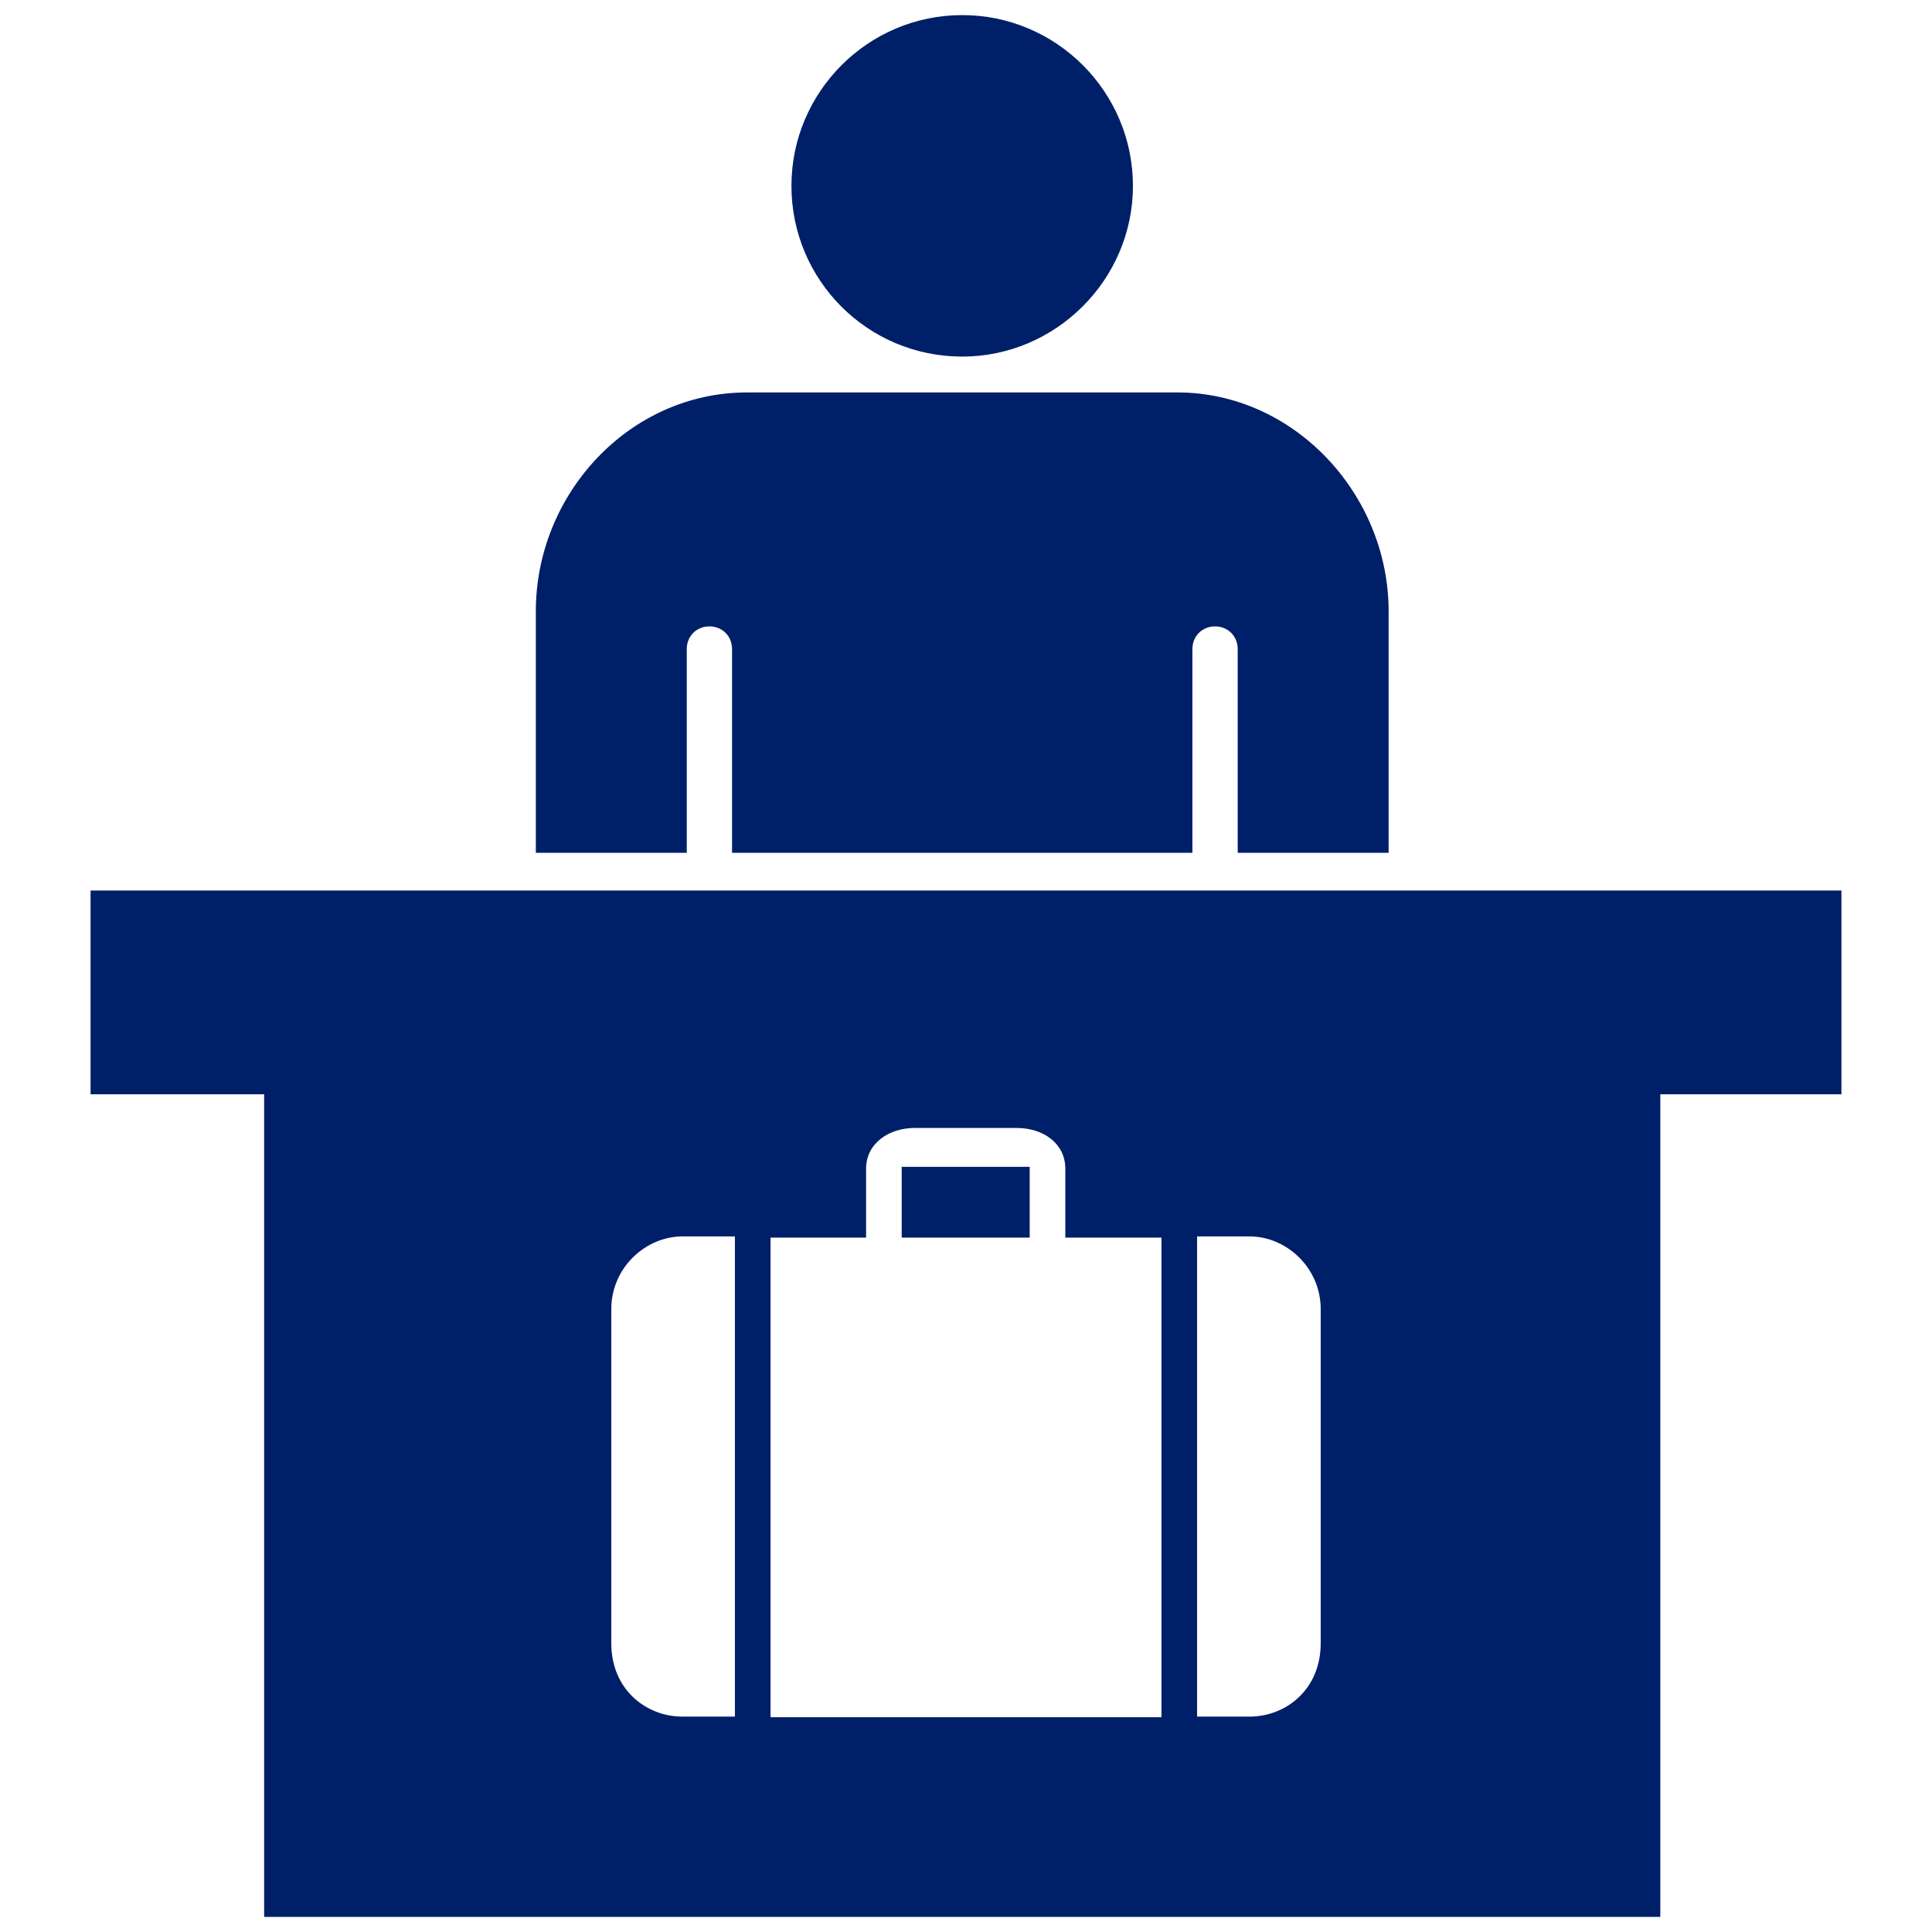 <?xml version="1.0" encoding="UTF-8"?>
<svg xmlns="http://www.w3.org/2000/svg" xmlns:xlink="http://www.w3.org/1999/xlink" fill="#001f69" version="1.1" id="Layer_1" width="256px" height="256px" viewBox="0 0 236 256" xml:space="preserve">

<g id="SVGRepo_bgCarrier" stroke-width="0"></g>

<g id="SVGRepo_tracerCarrier" stroke-linecap="round" stroke-linejoin="round"></g>

<g id="SVGRepo_iconCarrier"> <path d="M117.5,2c-12.47,0-22.63,10.16-22.63,22.63c0,12.46,10.06,22.62,22.63,22.62c12.37,0,22.62-10.16,22.62-22.62 C140.12,12.16,129.97,2,117.5,2z M146,52H89c-15.59,0-28,13.41-28,29v32h20V86c0-1.71,1.29-3,3-3s3,1.29,3,3v27h61V86 c0-1.71,1.29-3,3-3s3,1.29,3,3v27h20V81C174,65.51,161.49,52,146,52z M109.48,154.61v9.38h16.96v-9.38H109.48z M109.48,154.61v9.38 h16.96v-9.38H109.48z M2,118v27h23v109h185V145h24v-27H2z M87.38,227.46h-6.95c-4.8,0-9.43-3.57-9.43-9.72c0,0,0-44.11,0-44.28 c0-5.48,4.55-9.63,9.43-9.63h6.95V227.46z M143.9,227.54H92.1v-63.55h12.66v-9.13c0-3.33,2.98-5.4,6.45-5.4h13.49 c3.56,0,6.46,2.07,6.46,5.4v9.13h12.74V227.54z M165,217.74c0,6.15-4.63,9.72-9.43,9.72h-6.95v-63.63h6.95 c4.88,0,9.43,4.15,9.43,9.63C165,173.63,165,217.74,165,217.74z M109.48,163.99h16.96v-9.38h-16.96V163.99z M109.48,154.61v9.38 h16.96v-9.38H109.48z M109.48,154.61v9.38h16.96v-9.38H109.48z"></path> </g>

</svg>
